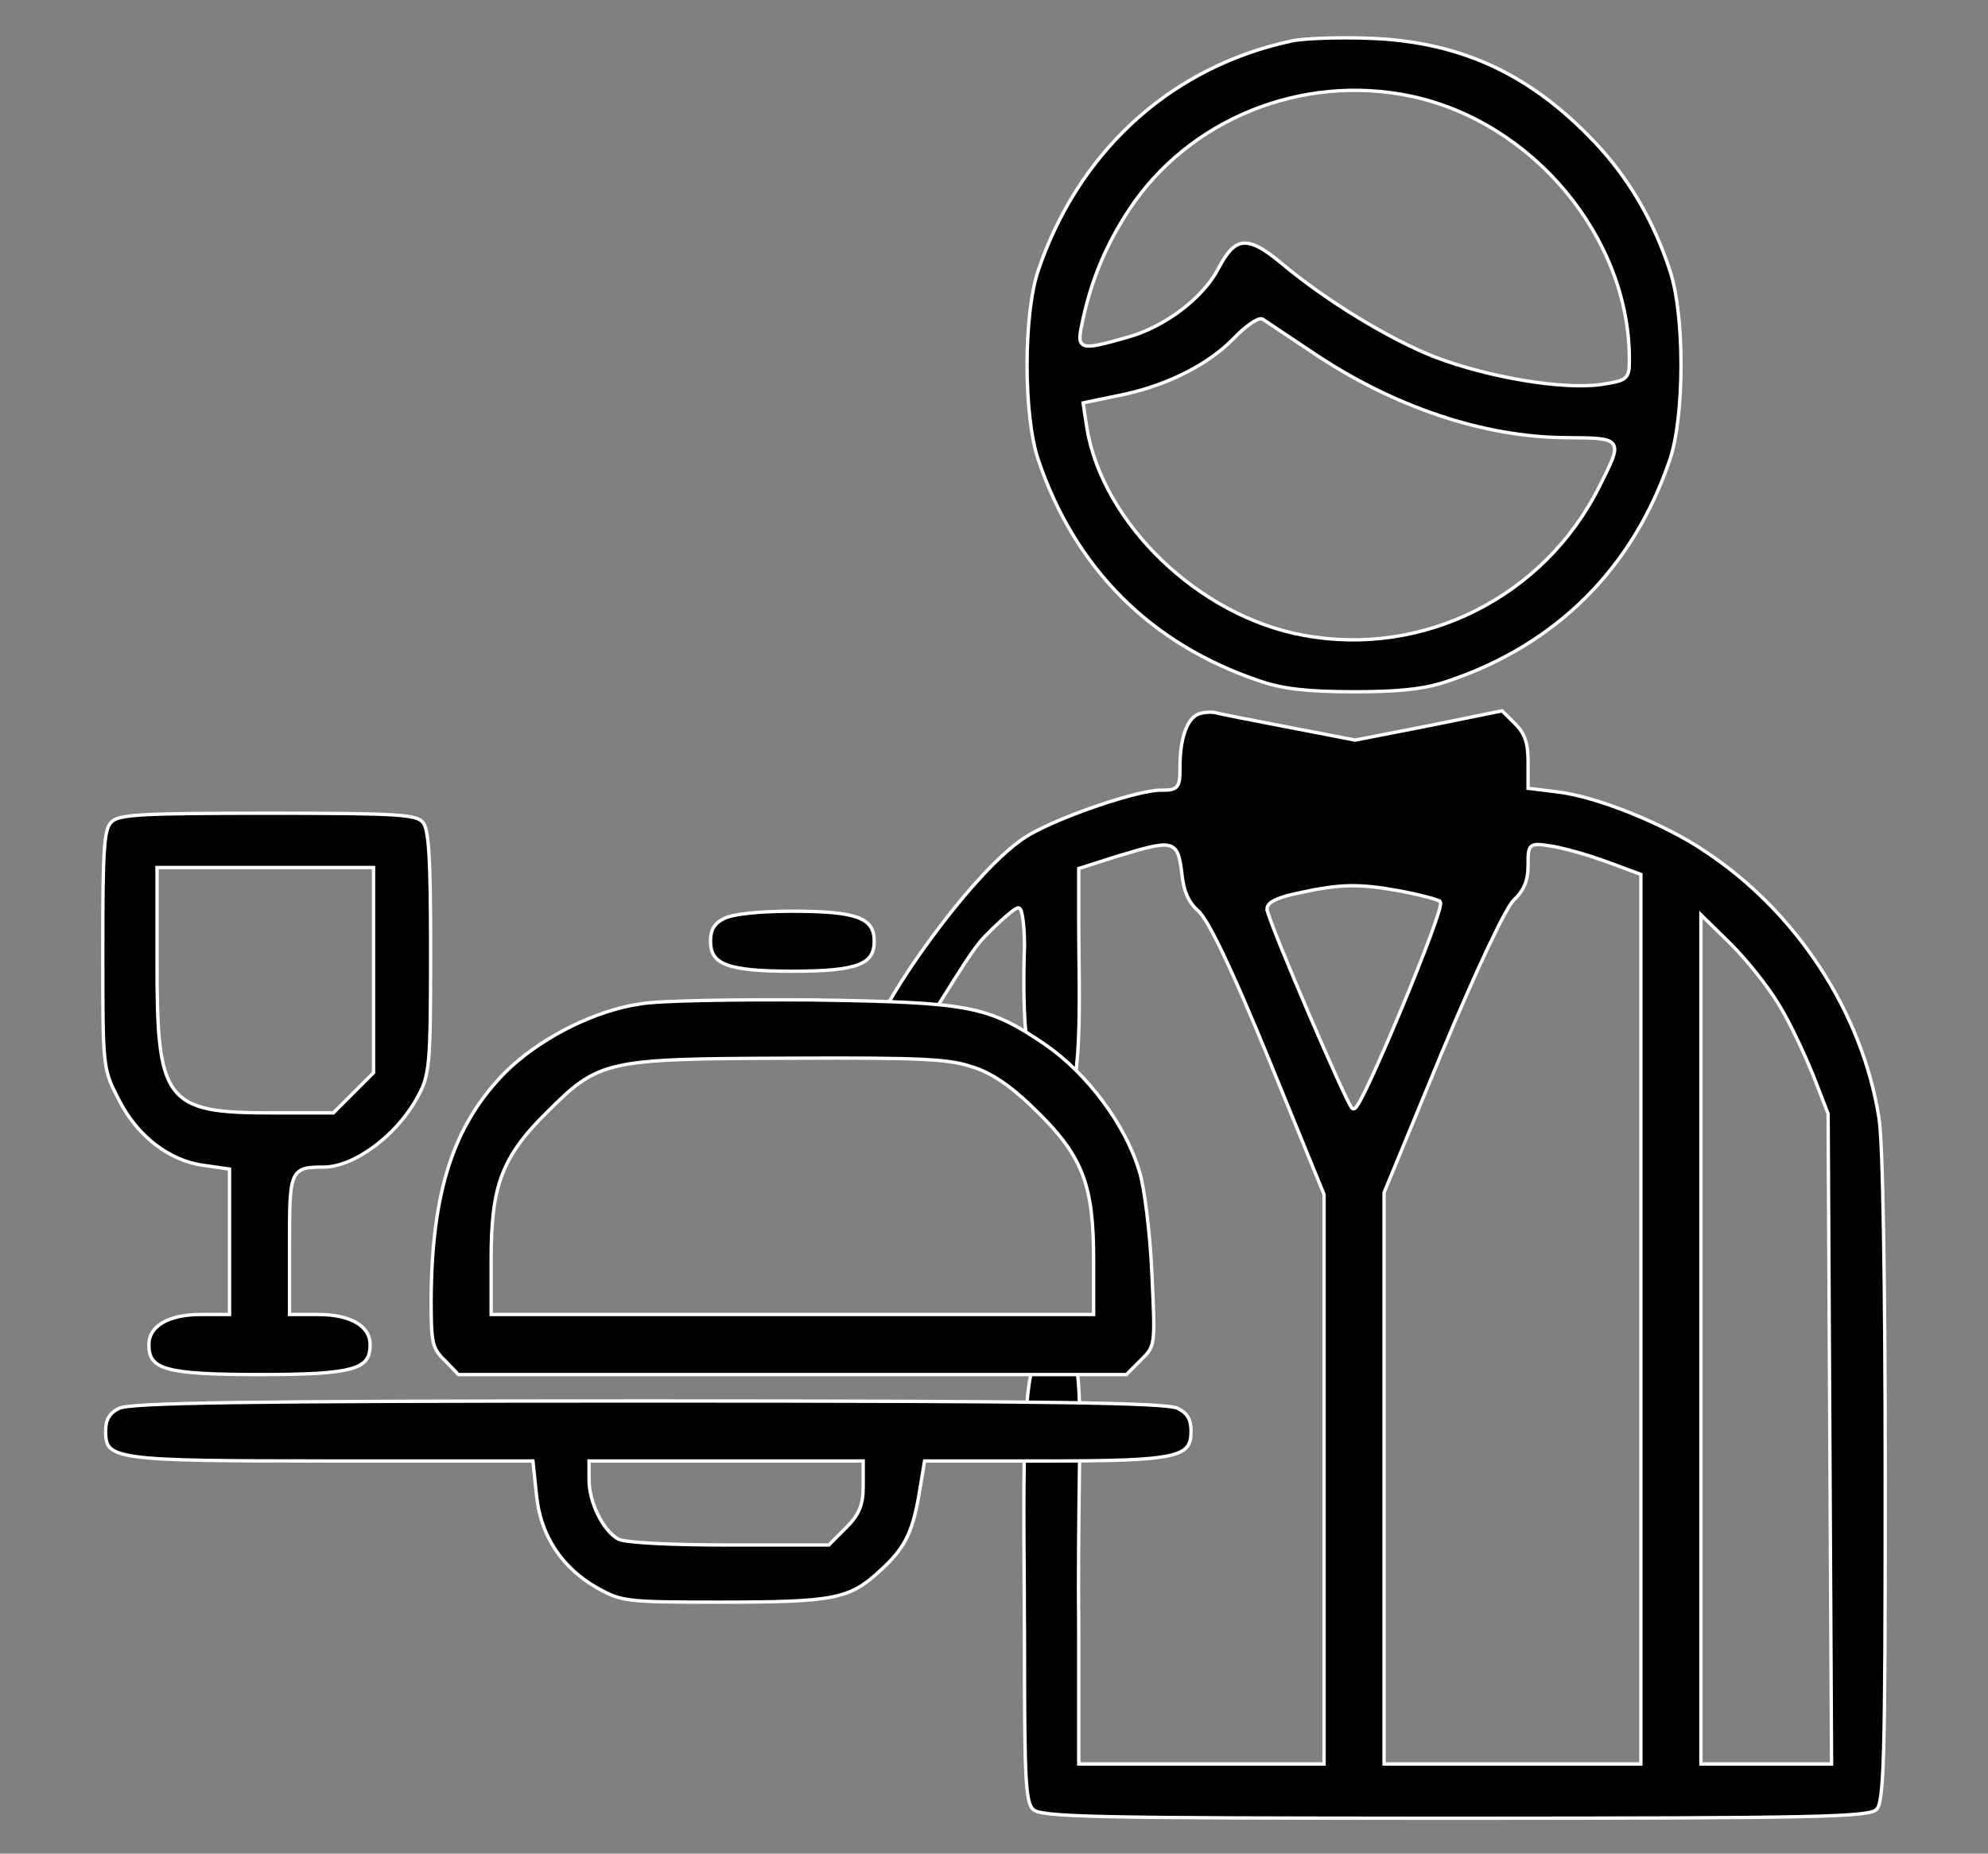 <svg xmlns="http://www.w3.org/2000/svg" width="59" height="55" viewBox="0 0 59 55" fill="none"><rect x="0" y="0" width="59" height="55" fill="#808080" stroke="none"/><path d="M40.185 20.526C41.396 20.526 42.118 20.461 42.732 20.286L42.99 20.204C46.207 19.115 48.469 16.852 49.559 13.636C49.778 12.985 49.889 11.91 49.889 10.831C49.889 9.751 49.778 8.677 49.559 8.026V8.025C49.064 6.525 48.329 5.281 47.343 4.234L47.143 4.027C45.288 2.138 43.248 1.221 40.611 1.135C40.168 1.118 39.686 1.119 39.269 1.134C38.849 1.149 38.498 1.178 38.315 1.219V1.22L37.984 1.297C34.59 2.142 31.983 4.58 30.812 8.026C30.593 8.677 30.481 9.751 30.481 10.831C30.481 11.911 30.593 12.985 30.812 13.636C31.902 16.869 34.147 19.115 37.38 20.204H37.381C38.056 20.44 38.802 20.526 40.185 20.526ZM47.51 11.41C46.947 11.488 46.12 11.436 45.238 11.291C44.355 11.145 43.411 10.905 42.612 10.604C41.239 10.072 39.336 8.906 38.05 7.826C37.79 7.609 37.572 7.45 37.384 7.348C37.195 7.247 37.039 7.205 36.904 7.216C36.771 7.226 36.65 7.289 36.529 7.412C36.408 7.536 36.289 7.718 36.161 7.965C35.709 8.834 34.585 9.696 33.463 10.007C33.117 10.105 32.852 10.178 32.653 10.221C32.457 10.264 32.315 10.282 32.218 10.259C32.167 10.248 32.126 10.225 32.097 10.187C32.068 10.15 32.055 10.104 32.051 10.054C32.043 9.957 32.067 9.823 32.101 9.658C32.358 8.387 32.788 7.321 33.51 6.221C35.282 3.537 38.637 2.179 41.853 2.849C45.483 3.606 48.356 7.045 48.356 10.66C48.356 10.8 48.354 10.912 48.338 11C48.321 11.09 48.289 11.16 48.226 11.215C48.164 11.267 48.078 11.301 47.965 11.329C47.851 11.357 47.702 11.38 47.511 11.41H47.51ZM47.462 14.443C45.828 17.711 42.233 19.518 38.672 18.847C37.122 18.563 35.635 17.733 34.477 16.62C33.319 15.507 32.487 14.109 32.254 12.685V12.684L32.151 12.001L32.145 11.954L32.191 11.944L33.183 11.739H33.184C34.491 11.484 35.676 10.915 36.445 10.205L36.594 10.06C36.775 9.871 36.961 9.71 37.113 9.603C37.189 9.55 37.259 9.51 37.316 9.485C37.345 9.473 37.372 9.463 37.398 9.46C37.41 9.458 37.423 9.457 37.437 9.459L37.476 9.471L37.477 9.472C37.58 9.541 38.247 9.986 38.965 10.465C41.369 12.084 44.044 12.969 46.46 12.986C46.882 12.99 47.2 12.991 47.427 13.012C47.54 13.023 47.634 13.04 47.708 13.065C47.782 13.091 47.84 13.127 47.877 13.181C47.914 13.236 47.925 13.302 47.918 13.376C47.911 13.449 47.886 13.535 47.848 13.633C47.771 13.831 47.636 14.094 47.462 14.443Z" fill="black" stroke="white" stroke-width="0.1"/><path d="M41.076 35.389L41.079 35.38L42.773 31.276C43.294 30.028 43.764 28.959 44.137 28.167C44.323 27.771 44.485 27.445 44.616 27.199C44.714 27.017 44.796 26.876 44.86 26.786L44.919 26.714L44.921 26.712C45.079 26.562 45.186 26.413 45.253 26.25C45.32 26.087 45.35 25.905 45.35 25.688C45.35 25.531 45.35 25.408 45.36 25.317C45.371 25.228 45.393 25.154 45.449 25.108C45.505 25.063 45.584 25.054 45.677 25.059C45.771 25.063 45.897 25.083 46.058 25.108L46.057 25.109C46.317 25.148 46.797 25.274 47.253 25.421L47.691 25.572L48.666 25.932L48.698 25.943V52.34H41.076V35.389ZM40.155 32.899H40.154C40.138 32.895 40.128 32.883 40.125 32.88C40.12 32.874 40.115 32.868 40.11 32.861C40.101 32.848 40.09 32.831 40.078 32.81C40.054 32.767 40.022 32.707 39.984 32.631C39.909 32.479 39.809 32.264 39.691 32.006C39.457 31.49 39.154 30.802 38.852 30.1C38.551 29.397 38.251 28.681 38.02 28.112C37.905 27.828 37.808 27.579 37.736 27.388C37.665 27.198 37.618 27.059 37.606 26.996H37.605V26.948C37.617 26.849 37.705 26.771 37.836 26.707C37.951 26.65 38.112 26.597 38.323 26.545L38.551 26.494C39.176 26.357 39.629 26.288 40.078 26.281C40.527 26.275 40.971 26.331 41.579 26.442C41.853 26.494 42.12 26.554 42.326 26.607C42.429 26.634 42.518 26.66 42.586 26.682C42.62 26.693 42.649 26.703 42.672 26.713C42.694 26.722 42.714 26.732 42.728 26.742L42.73 26.741L42.736 26.749C42.747 26.762 42.751 26.776 42.753 26.785C42.755 26.795 42.754 26.806 42.754 26.815C42.753 26.835 42.75 26.859 42.744 26.886C42.733 26.94 42.712 27.014 42.685 27.104C42.629 27.283 42.543 27.53 42.435 27.82C42.218 28.401 41.915 29.161 41.602 29.913C41.288 30.665 40.965 31.412 40.708 31.967C40.58 32.244 40.467 32.476 40.381 32.636C40.338 32.715 40.301 32.779 40.27 32.822C40.256 32.843 40.241 32.862 40.227 32.875C40.221 32.882 40.212 32.888 40.202 32.894C40.193 32.898 40.175 32.905 40.155 32.899ZM50.48 27.142L50.565 27.225L51.385 28.028V28.029C51.832 28.476 52.467 29.265 52.777 29.782L52.776 29.783C53.022 30.171 53.334 30.807 53.583 31.368L53.807 31.893L54.251 33.038L54.255 33.047V33.057L54.306 42.665L54.357 52.29V52.34H50.48V27.142ZM30.405 28.066C30.337 30.033 30.452 31.223 30.667 31.919C30.774 32.267 30.906 32.487 31.048 32.62C31.188 32.752 31.341 32.802 31.5 32.802C31.568 32.802 31.632 32.761 31.693 32.667C31.755 32.573 31.806 32.432 31.85 32.253C31.936 31.895 31.983 31.395 32.008 30.836C32.057 29.718 32.015 28.375 32.015 27.466V25.77L32.05 25.76L33.178 25.4H33.179C33.589 25.277 33.902 25.184 34.144 25.13C34.383 25.076 34.56 25.058 34.69 25.09C34.757 25.106 34.813 25.136 34.858 25.18C34.904 25.223 34.937 25.28 34.963 25.346C35.014 25.476 35.042 25.657 35.072 25.887V25.889C35.123 26.444 35.273 26.771 35.55 27.017C35.63 27.083 35.732 27.228 35.855 27.44C35.98 27.655 36.13 27.946 36.305 28.311C36.654 29.044 37.103 30.079 37.65 31.413L39.291 35.431L39.295 35.44V52.34H32.015V48.477C31.998 46.608 32.018 45.112 32.032 43.928C32.047 42.743 32.056 41.871 32.02 41.25C32.003 40.939 31.975 40.693 31.931 40.502C31.887 40.311 31.827 40.18 31.753 40.096C31.68 40.013 31.589 39.971 31.471 39.964C31.35 39.957 31.201 39.986 31.016 40.048L31.008 40.05H31C30.921 40.05 30.846 40.1 30.775 40.222C30.705 40.343 30.644 40.526 30.595 40.765C30.496 41.242 30.441 41.931 30.413 42.769C30.357 44.444 30.405 46.706 30.405 49.059C30.405 50.948 30.414 52.059 30.452 52.724C30.471 53.056 30.497 53.275 30.533 53.423C30.569 53.57 30.612 53.643 30.662 53.69L30.664 53.691C30.686 53.713 30.724 53.736 30.802 53.759C30.879 53.781 30.992 53.802 31.157 53.82C31.488 53.857 32.021 53.884 32.891 53.903C34.63 53.942 37.707 53.95 43.178 53.95C48.648 53.95 51.725 53.942 53.464 53.903C54.334 53.884 54.868 53.857 55.198 53.82C55.363 53.802 55.476 53.781 55.554 53.759C55.631 53.736 55.67 53.713 55.691 53.691C55.738 53.645 55.783 53.545 55.82 53.273C55.857 53.003 55.884 52.576 55.903 51.89C55.942 50.516 55.95 48.11 55.95 43.861C55.95 40.938 55.932 38.429 55.9 36.568C55.884 35.638 55.865 34.869 55.842 34.292C55.819 33.714 55.792 33.331 55.763 33.168V33.167C55.269 30.035 53.311 27.039 50.587 25.251V25.25C49.984 24.842 49.179 24.438 48.382 24.118C47.584 23.798 46.798 23.566 46.231 23.498L45.394 23.395L45.35 23.39V22.593C45.35 22.314 45.324 22.107 45.265 21.935C45.206 21.764 45.113 21.624 44.972 21.483L44.579 21.092L42.418 21.531L40.23 21.958L40.22 21.96L40.21 21.958L38.261 21.582C37.731 21.48 37.222 21.382 36.831 21.305C36.442 21.228 36.165 21.172 36.102 21.154L36.101 21.153C36.057 21.139 35.979 21.13 35.887 21.132C35.796 21.134 35.698 21.147 35.618 21.171H35.616C35.442 21.216 35.293 21.378 35.187 21.649C35.081 21.919 35.02 22.29 35.02 22.73C35.02 22.888 35.019 23.012 35.008 23.107C34.996 23.202 34.975 23.277 34.931 23.332C34.885 23.389 34.821 23.416 34.742 23.431C34.664 23.445 34.564 23.446 34.441 23.446C34.277 23.446 34.015 23.492 33.695 23.571C33.377 23.65 33.005 23.762 32.623 23.891C31.859 24.149 31.059 24.477 30.567 24.757C30.16 24.988 29.673 25.425 29.17 25.964C28.668 26.502 28.153 27.139 27.689 27.765C27.226 28.391 26.815 29.006 26.52 29.501C26.372 29.749 26.254 29.966 26.173 30.14C26.132 30.226 26.101 30.301 26.08 30.362C26.059 30.425 26.05 30.471 26.05 30.5C26.05 30.611 26.078 30.691 26.122 30.75C26.167 30.809 26.233 30.852 26.318 30.883C26.492 30.944 26.733 30.95 27 30.95C27.003 30.95 27.017 30.947 27.041 30.93C27.064 30.913 27.093 30.888 27.125 30.854C27.19 30.784 27.269 30.684 27.358 30.56C27.537 30.31 27.752 29.971 27.977 29.612C28.201 29.254 28.436 28.877 28.649 28.553C28.863 28.23 29.059 27.956 29.208 27.807V27.808C29.44 27.567 29.667 27.352 29.846 27.197C29.935 27.12 30.012 27.057 30.072 27.013C30.102 26.991 30.129 26.973 30.15 26.961C30.161 26.955 30.173 26.949 30.183 26.945C30.192 26.942 30.204 26.938 30.218 26.938C30.238 26.938 30.253 26.946 30.264 26.955C30.273 26.964 30.281 26.974 30.287 26.983C30.299 27.003 30.308 27.028 30.316 27.057C30.334 27.114 30.348 27.197 30.361 27.295C30.387 27.492 30.405 27.764 30.405 28.064V28.066Z" fill="black" stroke="white" stroke-width="0.1"/><path d="M7.701 40.786C9.114 40.786 9.94 40.746 10.413 40.612C10.648 40.545 10.788 40.457 10.871 40.344C10.954 40.232 10.985 40.087 10.985 39.895C10.985 39.625 10.844 39.405 10.583 39.249C10.32 39.093 9.936 39.004 9.463 39.004H8.592V36.92C8.592 36.374 8.593 35.958 8.609 35.644C8.626 35.332 8.657 35.112 8.722 34.96C8.754 34.884 8.796 34.822 8.85 34.775C8.903 34.728 8.967 34.696 9.039 34.675C9.181 34.634 9.367 34.63 9.6 34.63C10.054 34.63 10.604 34.394 11.119 34.008C11.569 33.671 11.988 33.224 12.289 32.733L12.41 32.52C12.495 32.363 12.559 32.228 12.609 32.063C12.659 31.897 12.695 31.698 12.721 31.413C12.772 30.84 12.78 29.928 12.78 28.252C12.78 26.851 12.768 25.937 12.731 25.347C12.713 25.052 12.69 24.839 12.659 24.687C12.628 24.534 12.591 24.449 12.553 24.404V24.403C12.509 24.349 12.447 24.303 12.315 24.266C12.181 24.228 11.977 24.2 11.654 24.179C11.009 24.139 9.899 24.13 7.941 24.13C6.052 24.13 4.941 24.139 4.276 24.177C3.944 24.196 3.725 24.224 3.577 24.259C3.466 24.286 3.398 24.317 3.351 24.352L3.311 24.388L3.308 24.391L3.271 24.431C3.235 24.477 3.204 24.54 3.178 24.636C3.142 24.765 3.116 24.951 3.097 25.225C3.058 25.774 3.05 26.67 3.05 28.166C3.05 29.929 3.05 30.815 3.109 31.375C3.154 31.792 3.23 32.027 3.366 32.312L3.523 32.623C4.064 33.706 5.026 34.445 6.05 34.58H6.051L6.769 34.682L6.812 34.689V39.004H5.94C5.467 39.004 5.083 39.093 4.82 39.249C4.559 39.405 4.418 39.625 4.418 39.895C4.418 40.087 4.449 40.232 4.532 40.344C4.615 40.457 4.756 40.545 4.99 40.612C5.463 40.746 6.289 40.786 7.701 40.786ZM11.086 31.829L9.894 33.021H8.061C7.279 33.021 6.673 33.002 6.207 32.908C5.739 32.813 5.405 32.641 5.172 32.333C4.94 32.026 4.813 31.59 4.743 30.979C4.673 30.367 4.66 29.572 4.66 28.543V25.741H11.086V31.829Z" fill="black" stroke="white" stroke-width="0.1"/><path d="M23.517 28.818C24.483 28.818 25.095 28.766 25.463 28.627C25.645 28.558 25.764 28.468 25.838 28.357C25.912 28.245 25.945 28.105 25.945 27.927C25.945 27.75 25.912 27.61 25.838 27.498C25.764 27.387 25.645 27.297 25.463 27.228C25.095 27.089 24.483 27.037 23.517 27.037C23.031 27.037 22.583 27.058 22.227 27.096C22.048 27.116 21.893 27.139 21.767 27.166C21.703 27.179 21.648 27.194 21.602 27.209L21.488 27.254L21.487 27.255L21.385 27.312C21.292 27.372 21.225 27.439 21.179 27.517C21.116 27.622 21.087 27.753 21.087 27.927C21.087 28.105 21.12 28.245 21.194 28.357C21.268 28.469 21.388 28.558 21.57 28.627C21.939 28.766 22.55 28.818 23.517 28.818Z" fill="black" stroke="white" stroke-width="0.1"/><path d="M33.428 40.786L33.858 40.356C33.97 40.244 34.05 40.164 34.107 40.074C34.163 39.985 34.2 39.882 34.221 39.724C34.263 39.403 34.237 38.866 34.185 37.778V37.777C34.16 37.188 34.104 36.549 34.036 35.997C33.968 35.443 33.888 34.982 33.812 34.748L33.811 34.747C33.404 33.374 32.267 31.861 31.045 31.012C30.184 30.424 29.622 30.107 28.693 29.927C27.76 29.747 26.457 29.705 24.113 29.67C22.985 29.662 21.845 29.666 20.916 29.685C19.985 29.704 19.271 29.738 18.994 29.789L18.993 29.79L18.732 29.834C17.421 30.096 15.957 30.871 15.002 31.81C13.459 33.37 12.812 35.355 12.795 38.579C12.795 39.222 12.804 39.578 12.86 39.822C12.915 40.058 13.014 40.187 13.207 40.372L13.209 40.373L13.604 40.786H33.428ZM14.576 37.365C14.576 36.286 14.652 35.527 14.897 34.873C15.112 34.3 15.454 33.811 15.978 33.261L16.215 33.021C16.993 32.243 17.429 31.836 18.361 31.627C19.285 31.421 20.698 31.407 23.43 31.399C25.413 31.39 26.598 31.395 27.38 31.433C27.966 31.462 28.328 31.511 28.63 31.588L28.918 31.675C29.451 31.858 29.954 32.2 30.553 32.765L30.817 33.021C31.478 33.673 31.889 34.218 32.135 34.873C32.379 35.527 32.456 36.286 32.456 37.365V39.004H14.576V37.365Z" fill="black" stroke="white" stroke-width="0.1"/><path d="M21.294 47.539C23.039 47.539 24.017 47.517 24.675 47.388C25.003 47.323 25.251 47.233 25.474 47.105C25.642 47.009 25.796 46.892 25.961 46.748L26.132 46.594C26.514 46.246 26.758 45.952 26.931 45.584C27.105 45.215 27.211 44.767 27.313 44.11H27.314L27.433 43.391L27.44 43.35H31.004C32.99 43.35 34.082 43.324 34.678 43.195C34.976 43.131 35.14 43.042 35.231 42.928C35.322 42.815 35.348 42.666 35.348 42.46C35.348 42.286 35.319 42.154 35.257 42.05C35.195 41.945 35.097 41.86 34.949 41.786C34.933 41.778 34.905 41.769 34.86 41.76C34.815 41.75 34.757 41.741 34.683 41.732C34.536 41.715 34.33 41.699 34.054 41.684C33.502 41.656 32.672 41.633 31.478 41.616C29.089 41.582 25.243 41.569 19.242 41.569C13.241 41.569 9.394 41.582 7.005 41.616C5.811 41.633 4.981 41.656 4.429 41.684C4.153 41.699 3.947 41.715 3.8 41.732C3.727 41.741 3.669 41.75 3.625 41.76C3.58 41.769 3.551 41.778 3.536 41.786C3.387 41.86 3.289 41.945 3.227 42.05C3.165 42.155 3.135 42.286 3.135 42.46C3.135 42.687 3.153 42.839 3.263 42.954C3.376 43.071 3.596 43.16 4.035 43.221C4.909 43.342 6.597 43.35 9.856 43.35H15.816L15.821 43.394L15.923 44.369V44.37C16.041 45.567 16.682 46.527 17.728 47.118C18.092 47.321 18.312 47.425 18.773 47.479C19.239 47.534 19.95 47.539 21.294 47.539ZM21.635 45.843C20.797 45.843 20.026 45.827 19.442 45.797C19.15 45.782 18.904 45.763 18.718 45.742C18.626 45.731 18.547 45.721 18.486 45.709C18.426 45.697 18.377 45.684 18.346 45.667L18.345 45.666C18.119 45.539 17.903 45.264 17.746 44.944C17.587 44.623 17.482 44.247 17.482 43.913V43.35H25.618V44.101C25.618 44.369 25.591 44.577 25.513 44.769C25.435 44.962 25.306 45.134 25.107 45.333L24.612 45.829L24.597 45.843H21.635Z" fill="black" stroke="white" stroke-width="0.1"/></svg>